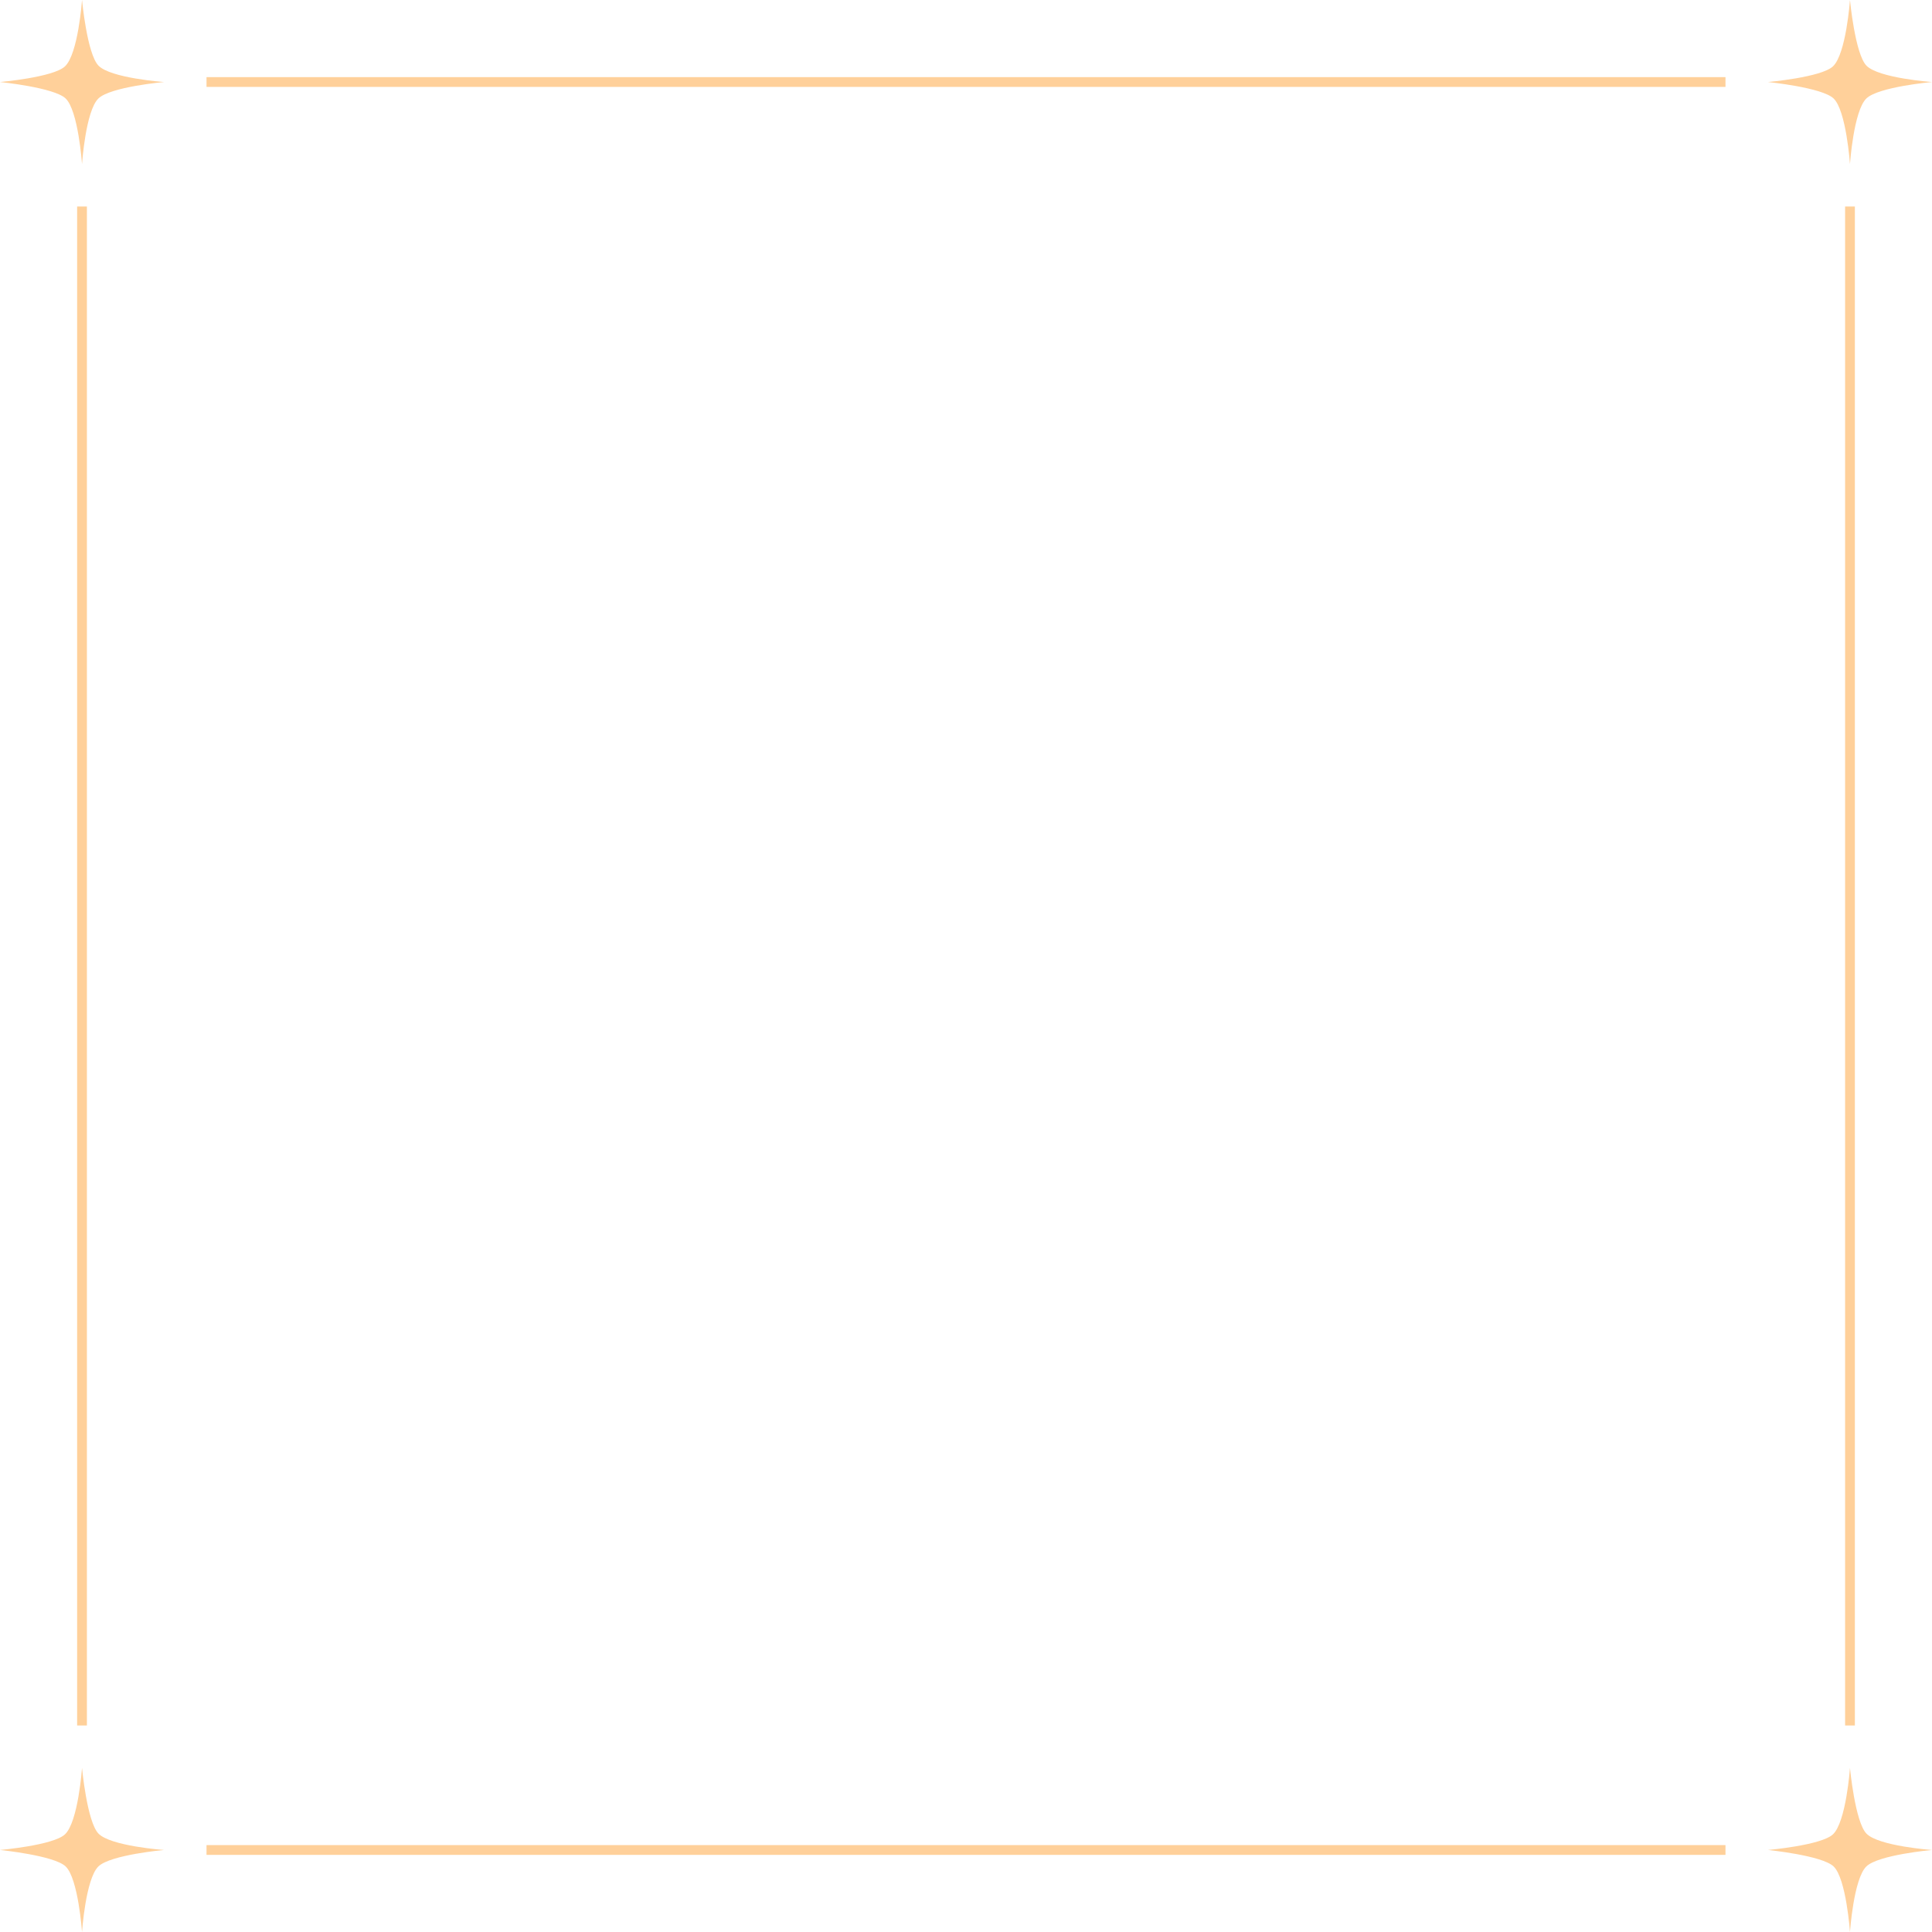 <?xml version="1.0" encoding="UTF-8" standalone="no"?><svg xmlns="http://www.w3.org/2000/svg" xmlns:xlink="http://www.w3.org/1999/xlink" fill="#000000" height="500" preserveAspectRatio="xMidYMid meet" version="1" viewBox="0.0 0.0 500.0 500.0" width="500" zoomAndPan="magnify"><g fill="#ffd09a" id="change1_1"><path d="M 446.555 22.488 L 53.445 22.488 L 53.445 19.961 L 446.555 19.961 L 446.555 22.488"/><path d="M 446.555 480.039 L 53.445 480.039 L 53.445 477.512 L 446.555 477.512 L 446.555 480.039"/><path d="M 22.488 446.555 L 19.961 446.555 L 19.961 53.445 L 22.488 53.445 L 22.488 446.555"/><path d="M 480.039 446.555 L 477.512 446.555 L 477.512 53.445 L 480.039 53.445 L 480.039 446.555"/><path d="M 21.227 42.449 C 21.227 42.449 20.258 28.59 16.977 25.477 C 13.977 22.629 0 21.227 0 21.227 C 0 21.227 13.75 20.023 16.801 17.188 C 20.238 13.996 21.227 0 21.227 0 C 21.227 0 22.531 13.914 25.477 16.977 C 28.613 20.238 42.449 21.227 42.449 21.227 C 42.449 21.227 28.602 22.461 25.477 25.477 C 22.16 28.664 21.227 42.449 21.227 42.449"/><path d="M 478.773 42.449 C 478.773 42.449 477.805 28.59 474.523 25.477 C 471.527 22.629 457.551 21.227 457.551 21.227 C 457.551 21.227 471.297 20.023 474.352 17.188 C 477.785 13.996 478.773 0 478.773 0 C 478.773 0 480.082 13.914 483.023 16.977 C 486.16 20.238 500 21.227 500 21.227 C 500 21.227 486.152 22.461 483.023 25.477 C 479.711 28.664 478.773 42.449 478.773 42.449"/><path d="M 21.227 500 C 21.227 500 20.258 486.137 16.977 483.023 C 13.977 480.18 0 478.773 0 478.773 C 0 478.773 13.75 477.574 16.801 474.738 C 20.238 471.547 21.227 457.547 21.227 457.547 C 21.227 457.547 22.531 471.465 25.477 474.523 C 28.613 477.789 42.449 478.773 42.449 478.773 C 42.449 478.773 28.602 480.012 25.477 483.023 C 22.16 486.215 21.227 500 21.227 500"/><path d="M 478.773 500 C 478.773 500 477.805 486.137 474.523 483.023 C 471.527 480.18 457.551 478.773 457.551 478.773 C 457.551 478.773 471.297 477.574 474.352 474.738 C 477.785 471.547 478.773 457.547 478.773 457.547 C 478.773 457.547 480.082 471.465 483.023 474.523 C 486.16 477.789 500 478.773 500 478.773 C 500 478.773 486.152 480.012 483.023 483.023 C 479.711 486.215 478.773 500 478.773 500"/></g></svg>